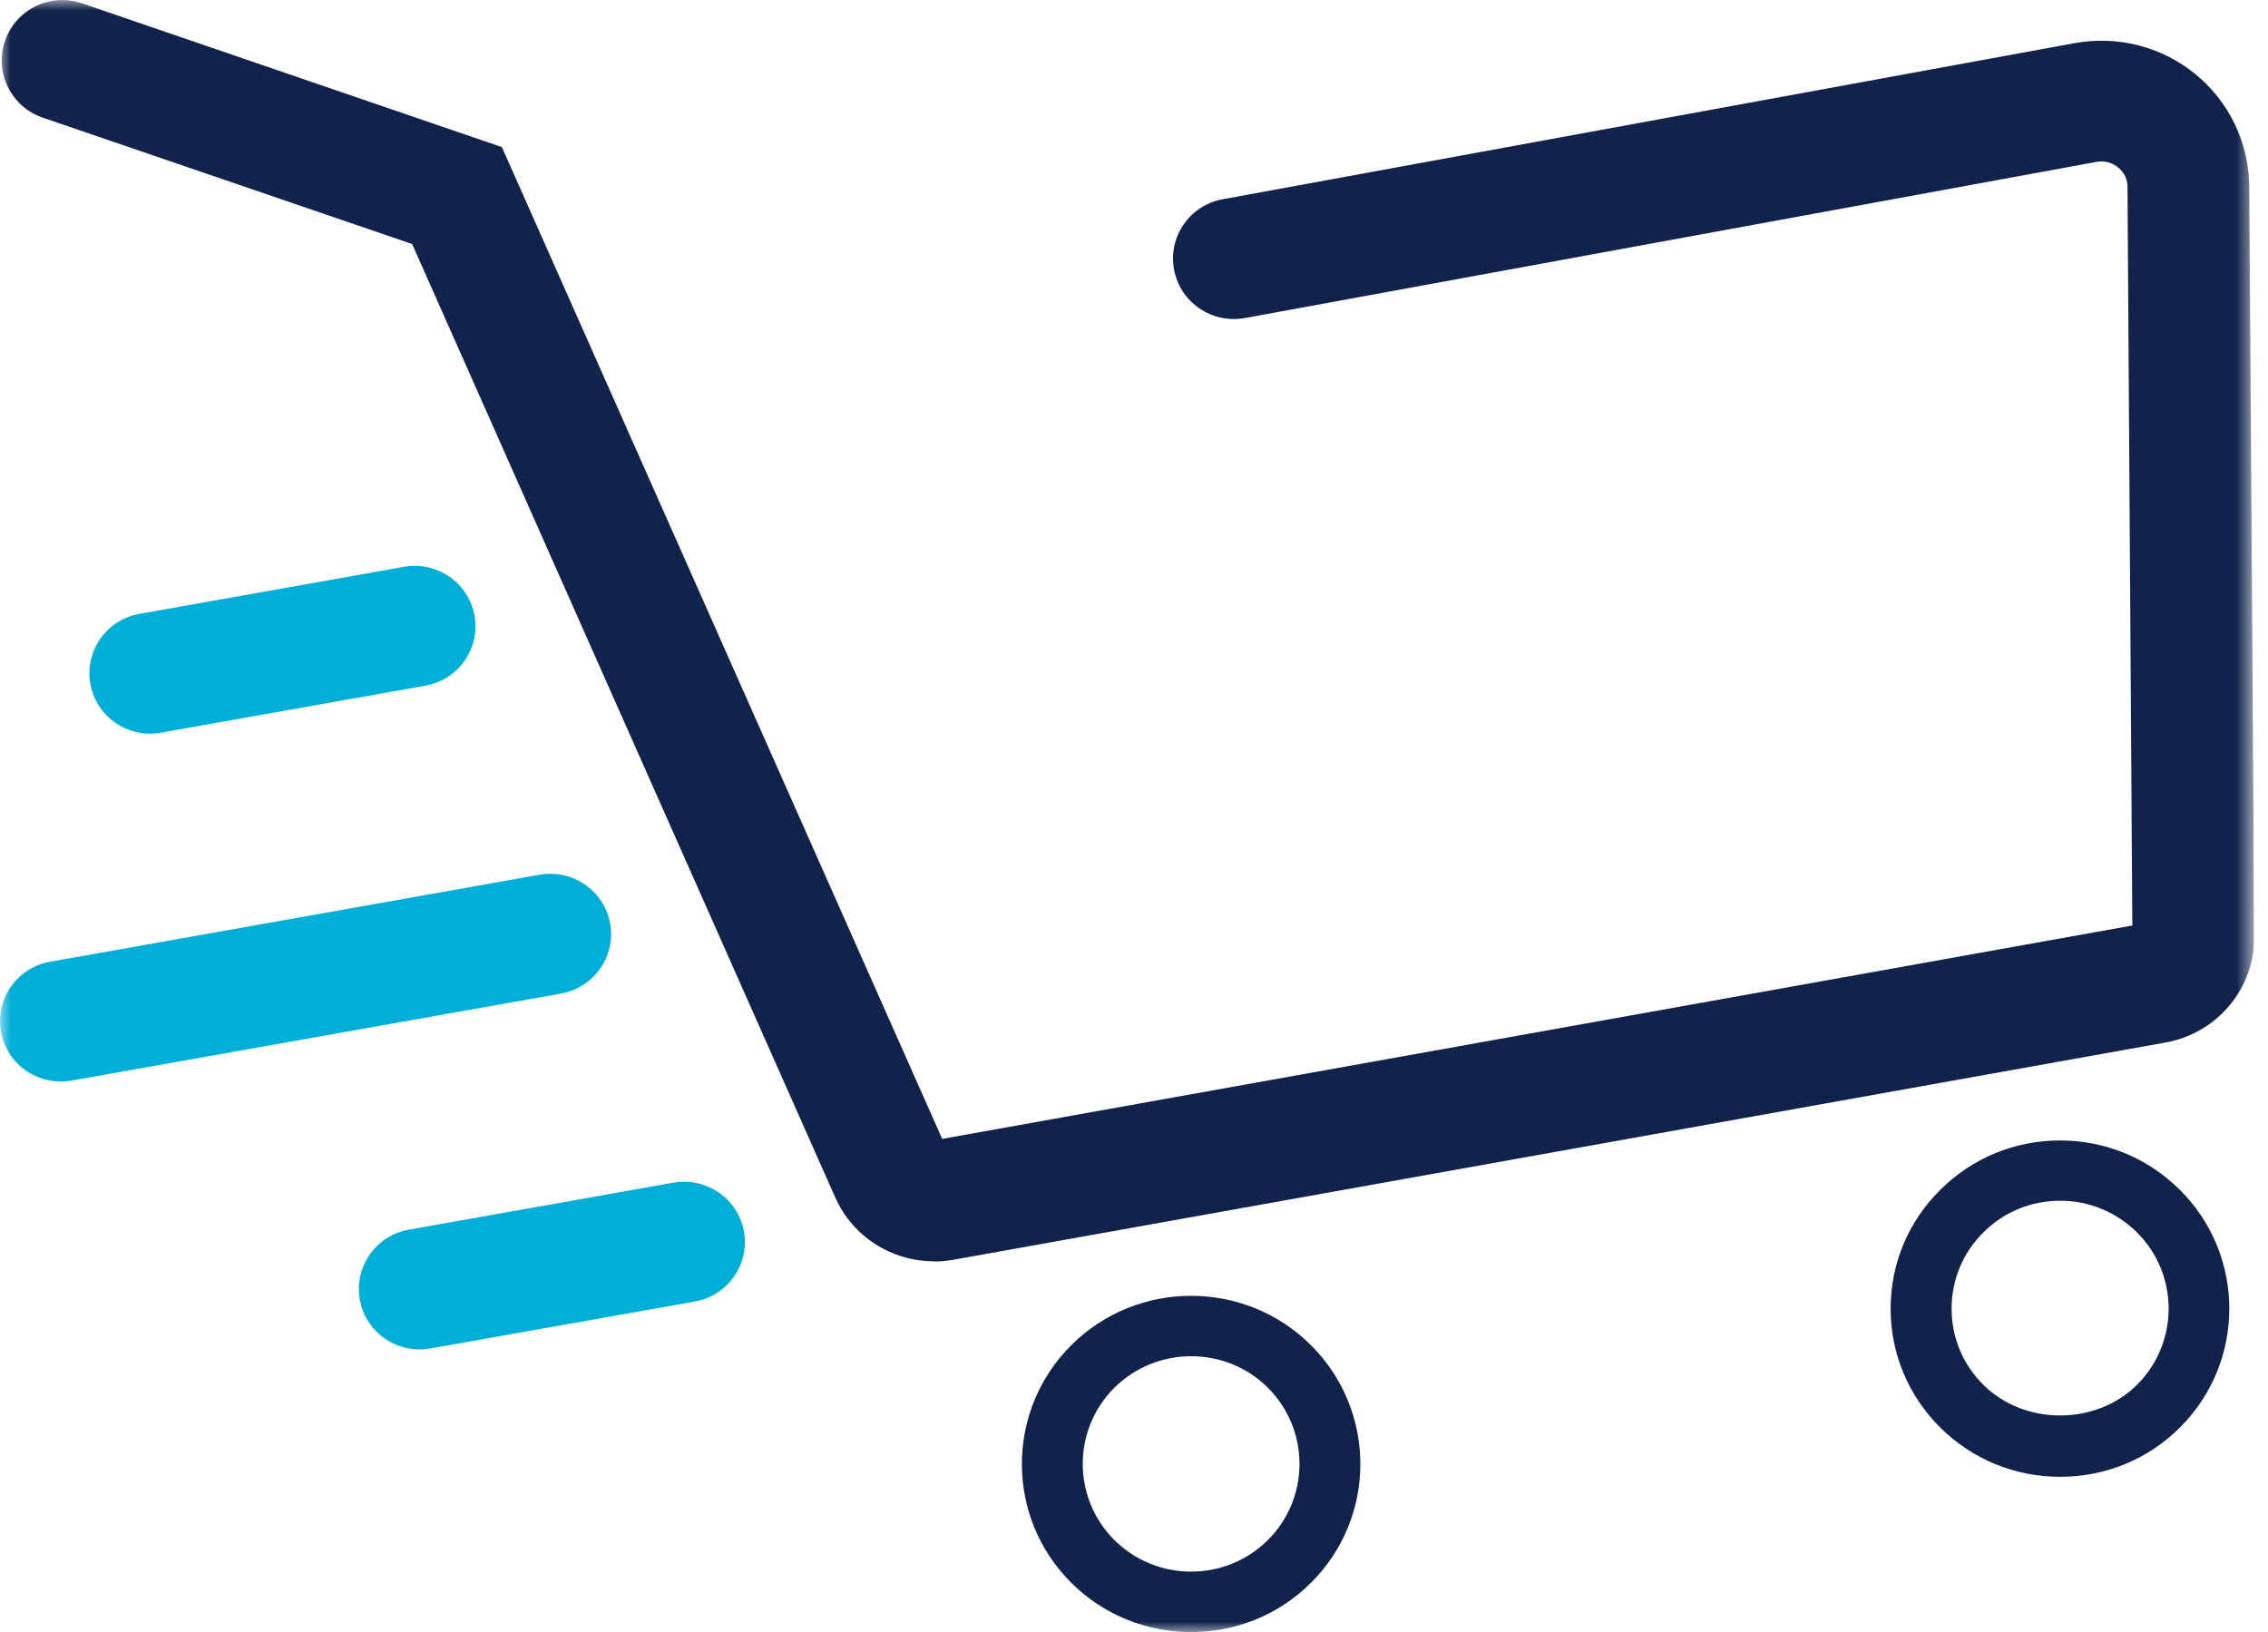 <svg width="107" height="77" viewBox="0 0 107 77" fill="none" xmlns="http://www.w3.org/2000/svg">
<g clip-path="url(#clip0_2221_902)">
<mask id="mask0_2221_902" style="mask-type:luminance" maskUnits="userSpaceOnUse" x="0" y="0" width="107" height="77">
<path d="M106.333 0H0V77H106.333V0Z" fill="white"/>
</mask>
<g mask="url(#mask0_2221_902)">
<path d="M44.062 59.507C42.068 59.507 40.226 58.352 39.4 56.483L19.444 11.513L2.013 5.55C0.513 5.034 -0.275 3.409 0.237 1.926C0.75 0.433 2.383 -0.356 3.883 0.16L23.678 6.94L44.451 53.732L100.599 43.665L100.371 8.771C100.361 8.32 100.086 8.029 99.925 7.898C99.763 7.766 99.421 7.55 98.928 7.635L58.73 15.006C57.173 15.288 55.673 14.264 55.388 12.715C55.103 11.166 56.129 9.682 57.686 9.4L97.912 2.029C99.944 1.672 101.994 2.207 103.57 3.494C105.146 4.78 106.067 6.677 106.115 8.696L106.352 44.125C106.4 46.595 104.634 48.745 102.156 49.187L45.002 59.431C44.698 59.488 44.385 59.516 44.09 59.516" fill="#11224B"/>
<path d="M56.195 77.001C54.154 77.001 52.103 76.231 50.546 74.681C47.432 71.592 47.432 66.559 50.546 63.46C53.66 60.361 58.73 60.361 61.844 63.46C64.958 66.559 64.958 71.592 61.844 74.681C60.287 76.231 58.246 77.001 56.195 77.001ZM56.195 63.986C54.885 63.986 53.575 64.483 52.578 65.469C50.584 67.451 50.584 70.681 52.578 72.662C54.572 74.644 57.818 74.644 59.812 72.662C61.806 70.681 61.806 67.451 59.812 65.469C58.815 64.474 57.505 63.986 56.195 63.986Z" fill="#11224B"/>
<path d="M97.19 69.675C95.054 69.675 93.051 68.849 91.541 67.356C90.031 65.853 89.196 63.863 89.196 61.74C89.196 59.618 90.031 57.627 91.541 56.134C93.051 54.632 95.054 53.806 97.19 53.806C99.326 53.806 101.329 54.632 102.839 56.134C105.953 59.224 105.953 64.257 102.839 67.356C101.329 68.858 99.326 69.675 97.19 69.675ZM97.19 56.651C95.823 56.651 94.541 57.177 93.573 58.144C92.604 59.102 92.073 60.379 92.073 61.74C92.073 63.102 92.604 64.379 93.573 65.337C95.51 67.262 98.88 67.262 100.817 65.337C102.811 63.355 102.811 60.125 100.817 58.144C99.848 57.186 98.567 56.651 97.2 56.651" fill="#11224B"/>
<path d="M7.082 34.614C5.715 34.614 4.509 33.646 4.263 32.266C3.987 30.717 5.022 29.233 6.579 28.961L19.054 26.744C20.621 26.463 22.102 27.496 22.387 29.045C22.662 30.595 21.627 32.078 20.07 32.35L7.595 34.567C7.424 34.595 7.253 34.614 7.082 34.614Z" fill="#00AFD7"/>
<path d="M19.795 63.667C18.428 63.667 17.222 62.7 16.975 61.319C16.7 59.77 17.735 58.286 19.292 58.014L31.767 55.798C33.333 55.525 34.814 56.549 35.099 58.098C35.374 59.648 34.34 61.131 32.783 61.404L20.307 63.62C20.137 63.648 19.966 63.667 19.795 63.667Z" fill="#00AFD7"/>
<path d="M2.867 51.027C1.5 51.027 0.294 50.06 0.047 48.679C-0.228 47.13 0.807 45.646 2.364 45.374L25.453 41.27C27.029 40.998 28.501 42.022 28.786 43.571C29.061 45.12 28.026 46.595 26.469 46.876L3.38 50.98C3.209 51.008 3.038 51.027 2.867 51.027Z" fill="#00AFD7"/>
</g>
</g>
<defs>
<clipPath id="clip0_2221_902">
<rect width="106.333" height="77" fill="white"/>
</clipPath>
</defs>
</svg>
